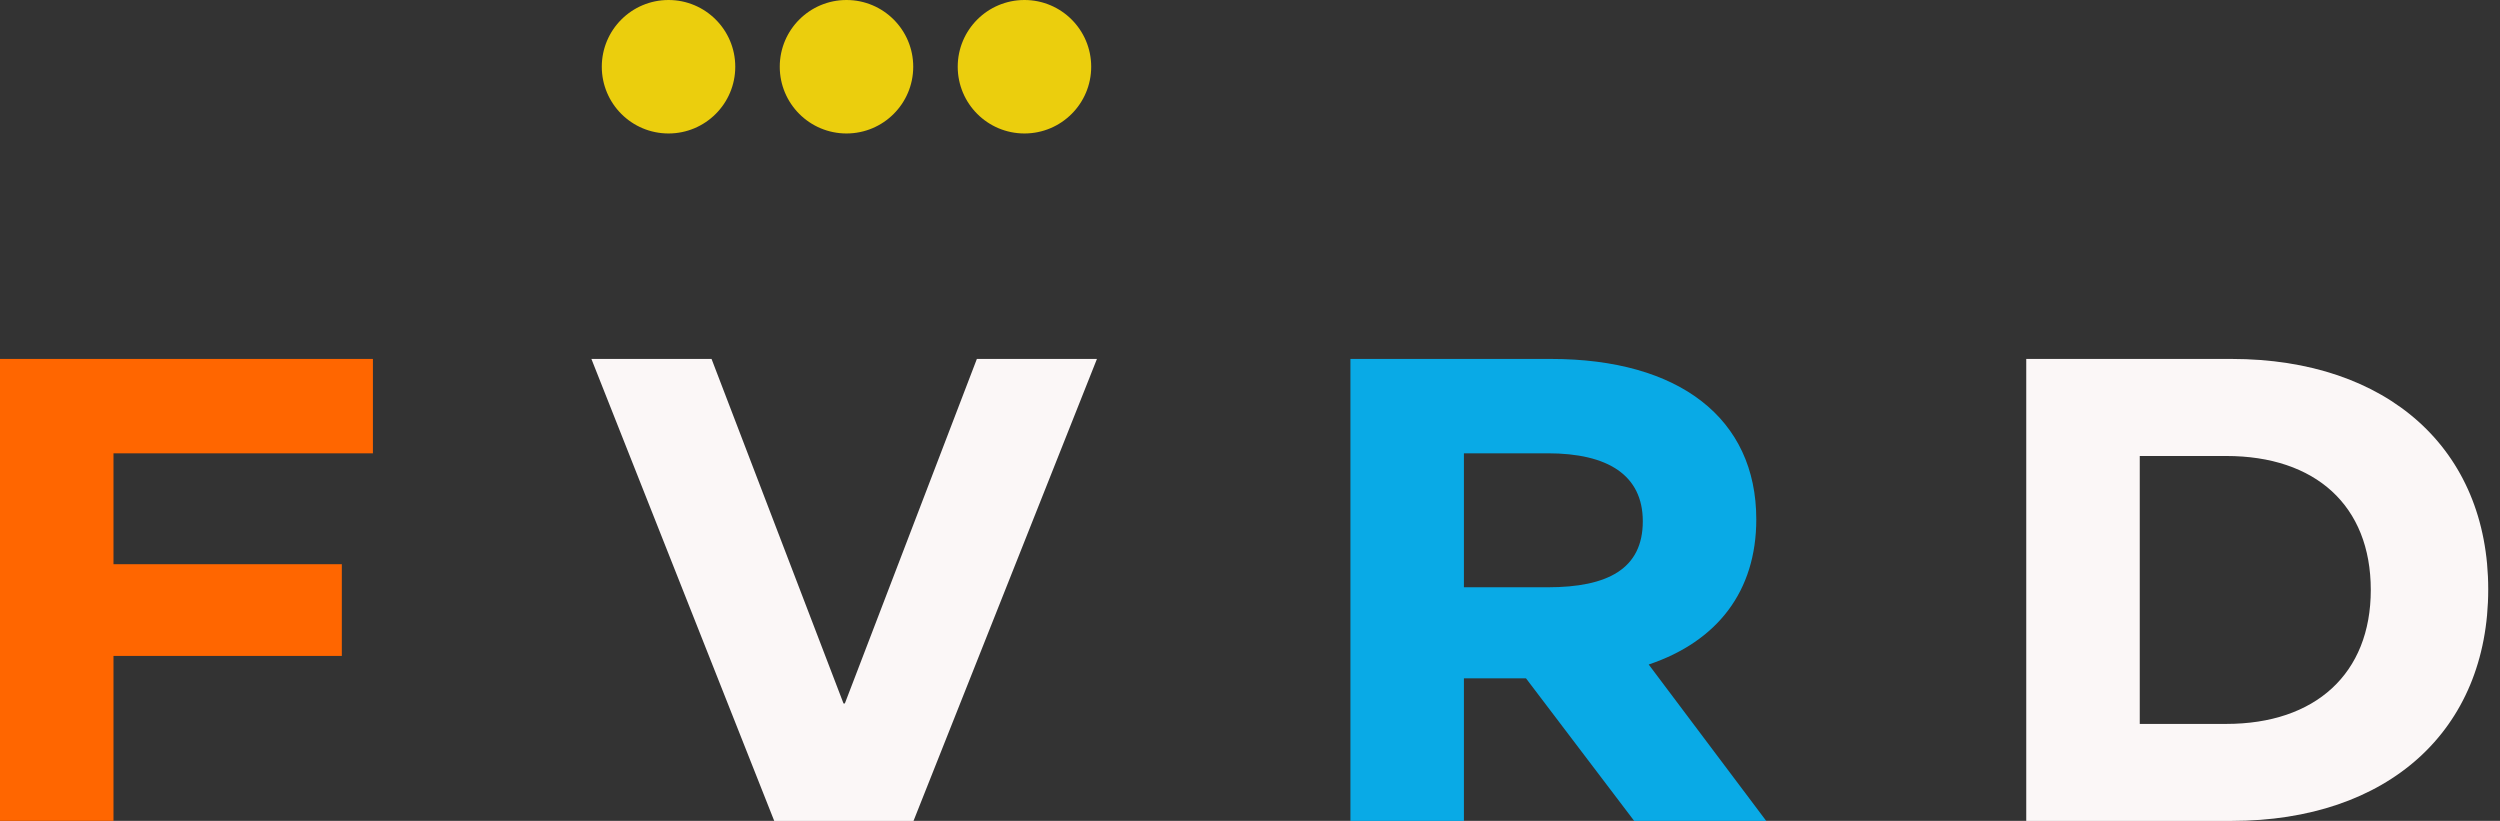 <svg width="134" height="44" viewBox="0 0 134 44" fill="none" xmlns="http://www.w3.org/2000/svg">
<rect x="0" y="0" width="134" height="44" fill="#333333" stroke="none"/>
<path d="M19.988 19.239H0V44.001H6.083V35.158H18.322V30.24H6.083V24.297H19.988V19.239Z" fill="#FF6600"/>
<path d="M48.964 44.001L58.796 19.239H52.36L45.284 37.705H45.212L38.139 19.239H31.699L41.499 44.001H48.964Z" fill="#FBF7F7"/>
<path d="M94.67 44.001L88.37 35.618C92.051 34.381 94.137 31.69 94.137 27.837C94.137 22.423 90 19.239 83.136 19.239H72.383V44.001H78.466V36.36H81.794L87.593 44.001H94.67ZM82.96 24.297C86.18 24.297 88.054 25.466 88.054 27.941C88.054 30.488 86.18 31.478 82.96 31.478H78.466V24.297H82.96Z" fill="#09AAE6"/>
<path d="M119.609 44.001C127.991 44.001 133.369 39.155 133.369 31.586C133.369 24.085 127.991 19.239 119.609 19.239H108.607V44.001H119.609ZM114.691 24.441H119.325C124.102 24.441 127.074 27.092 127.074 31.622C127.074 36.111 124.102 38.802 119.325 38.802H114.691V24.441Z" fill="#FBF7F7"/>
<ellipse cx="35.833" cy="3.577" rx="3.577" ry="3.577" fill="#EBCE0D"/>
<ellipse cx="45.372" cy="3.577" rx="3.577" ry="3.577" fill="#EBCE0D"/>
<ellipse cx="54.911" cy="3.577" rx="3.577" ry="3.577" fill="#EBCE0D"/>
</svg>
